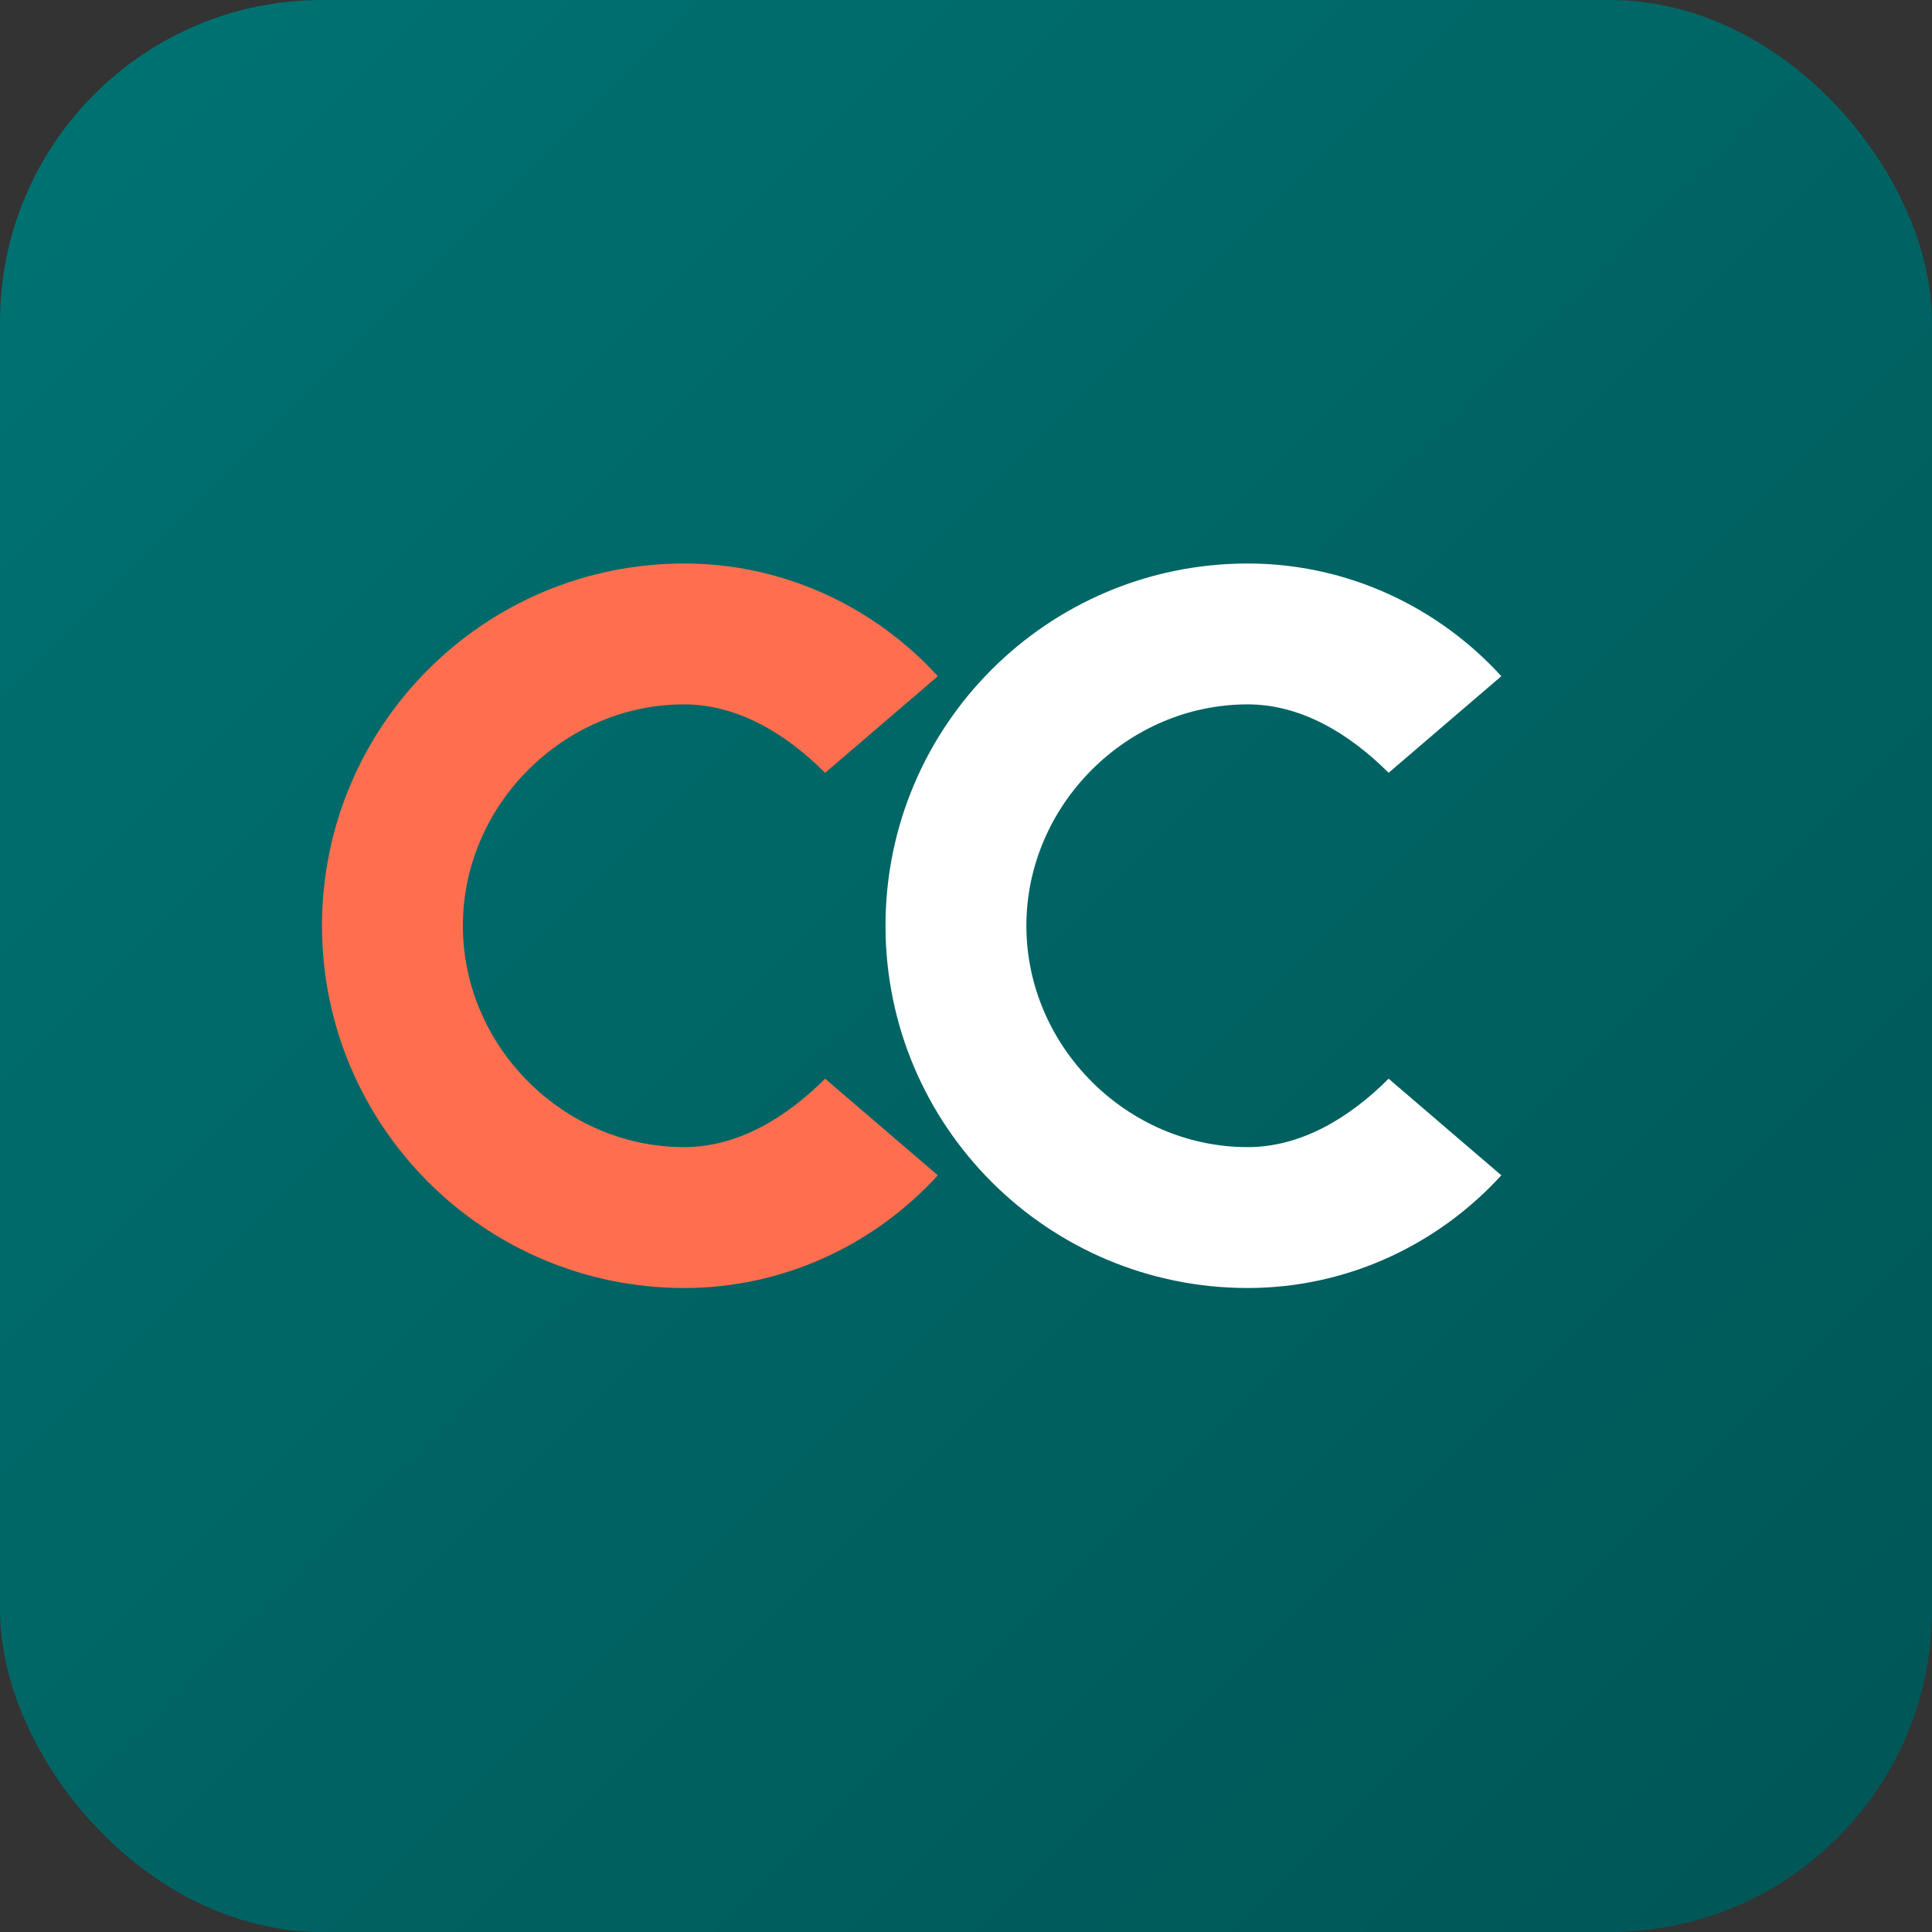 <svg xmlns="http://www.w3.org/2000/svg" viewBox="0 0 48 48" width="48" height="48">
  <rect x="0" y="0" width="48" height="48" fill="#333333" stroke="none"/>
  <defs>
    <linearGradient id="bgGradient" x1="0%" y1="0%" x2="100%" y2="100%">
      <stop offset="0%" style="stop-color:#007373;stop-opacity:1" />
      <stop offset="100%" style="stop-color:#005555;stop-opacity:1" />
    </linearGradient>
  </defs>

  <!-- Background rounded square -->
  <rect x="0" y="0" width="48" height="48" rx="8" fill="url(#bgGradient)"/>

  <!-- CC Monogram -->
  <!-- First C -->
  <path d="M 17 14 C 12.029 14 8 18.029 8 23 C 8 27.971 12.029 32 17 32 C 19.5 32 21.75 30.9 23.3 29.2 L 20.5 26.8 C 19.5 27.8 18.3 28.5 17 28.5 C 14 28.5 11.5 26 11.5 23 C 11.5 20 14 17.5 17 17.5 C 18.3 17.5 19.5 18.2 20.5 19.2 L 23.3 16.8 C 21.75 15.1 19.5 14 17 14 Z" fill="#FF6F4F"/>

  <!-- Second C -->
  <path d="M 31 14 C 26.029 14 22 18.029 22 23 C 22 27.971 26.029 32 31 32 C 33.5 32 35.75 30.9 37.3 29.2 L 34.5 26.8 C 33.5 27.8 32.3 28.5 31 28.5 C 28 28.5 25.5 26 25.5 23 C 25.5 20 28 17.5 31 17.5 C 32.3 17.5 33.5 18.2 34.5 19.2 L 37.3 16.8 C 35.75 15.1 33.5 14 31 14 Z" fill="#FFFFFF"/>
</svg>
